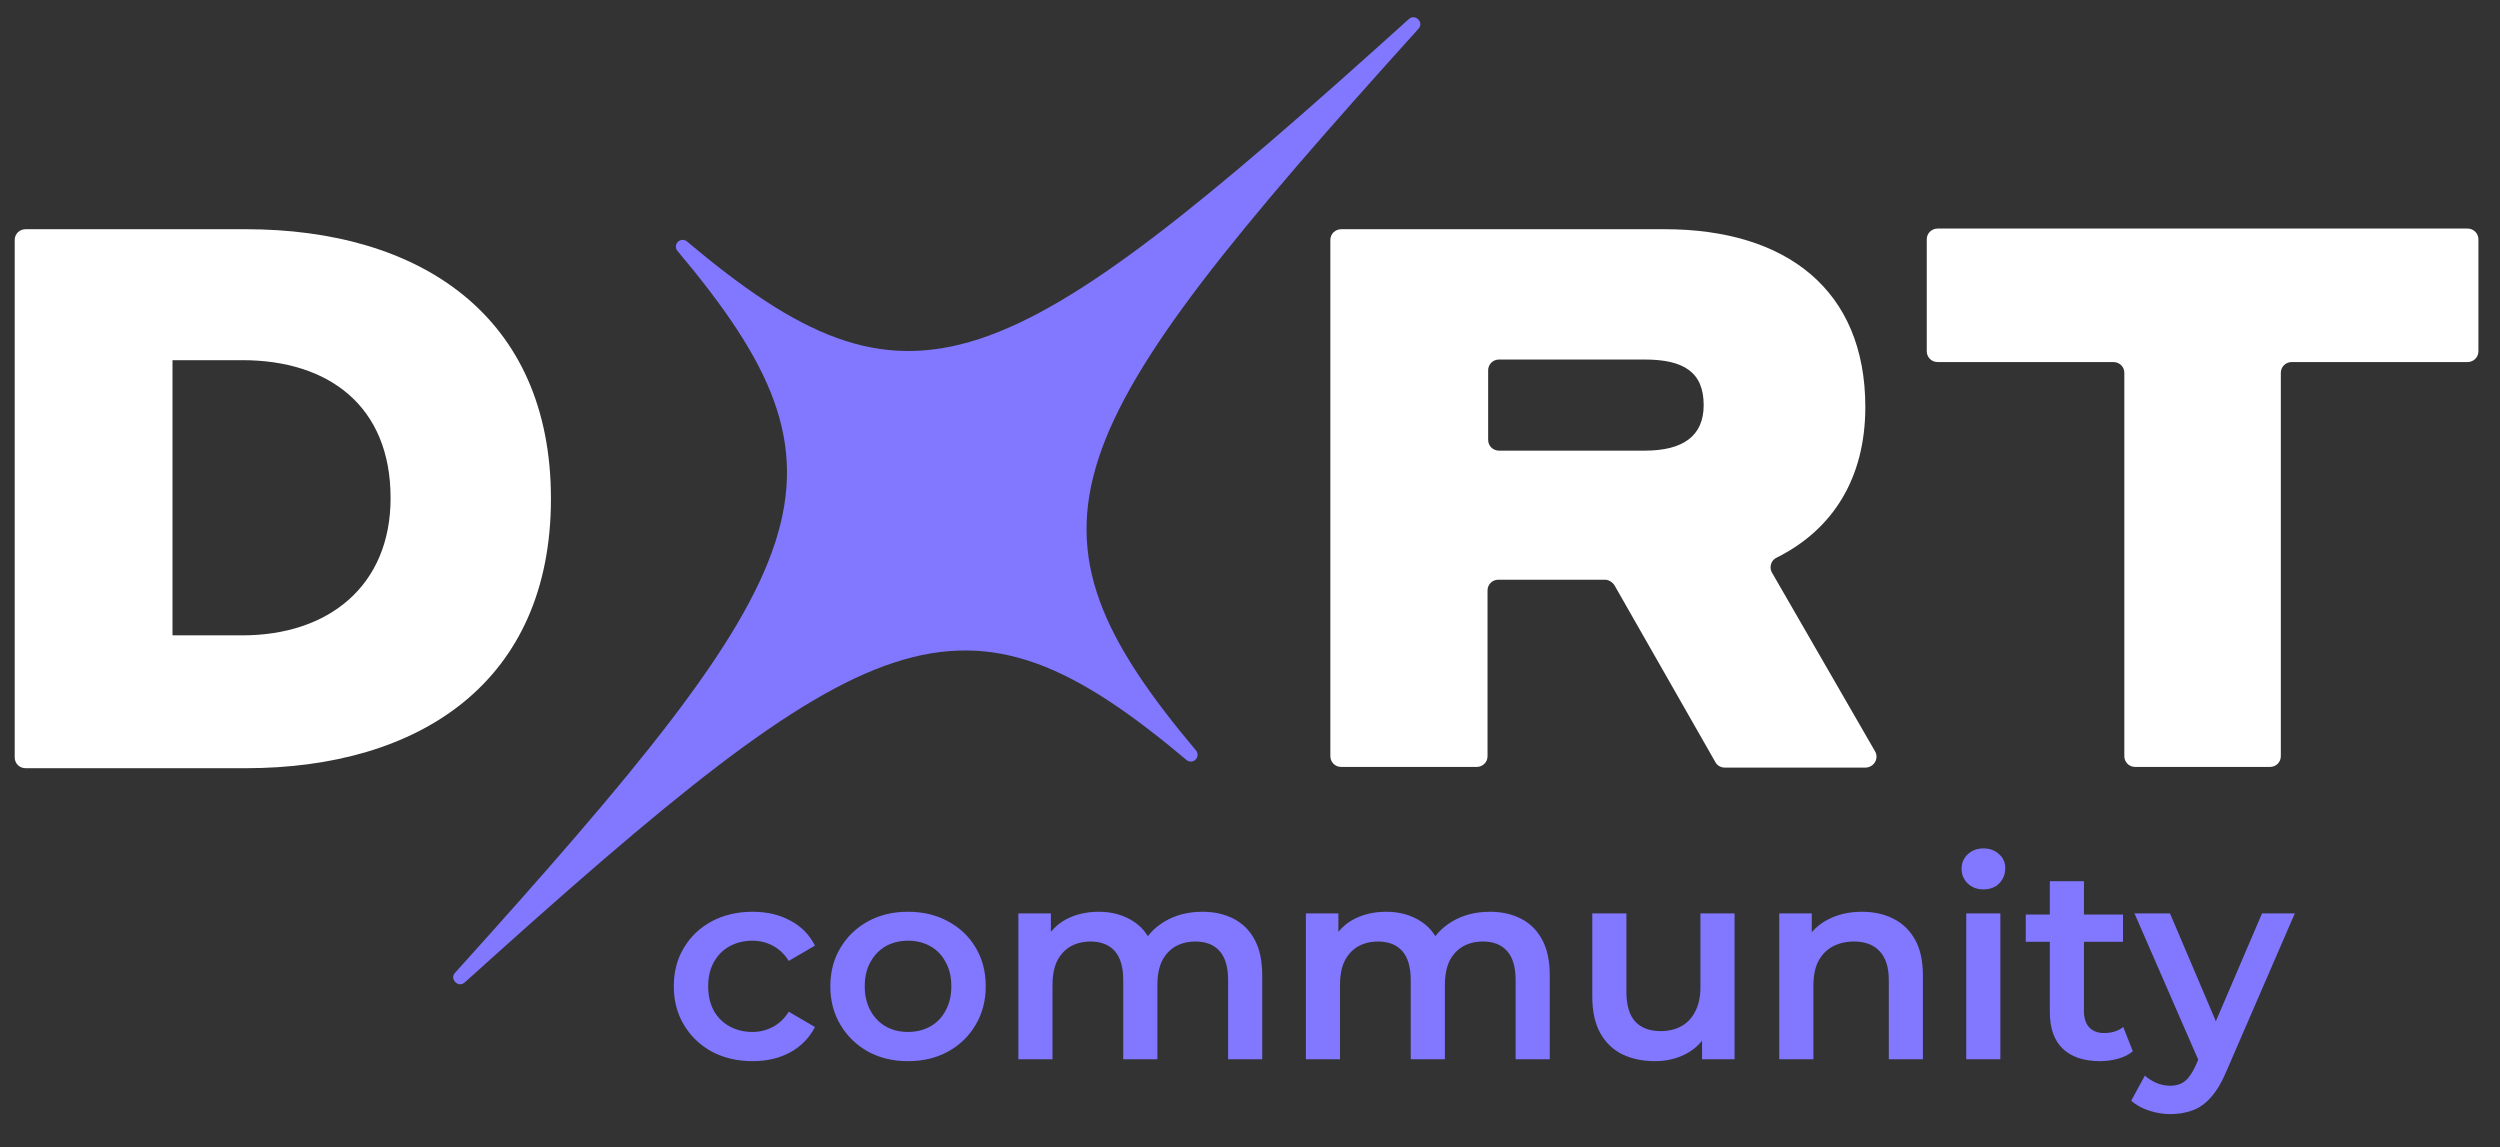 <?xml version="1.0" encoding="UTF-8"?> <svg xmlns="http://www.w3.org/2000/svg" width="85" height="39" viewBox="0 0 85 39" fill="none"><rect x="0" y="0" width="85" height="39" fill="#333333" stroke="none"/><g clip-path="url(#clip0_10752_1132)"><path d="M0.5 8.159C0.5 7.944 0.674 7.793 0.871 7.793H8.351C14.261 7.793 18.732 10.719 18.732 16.956C18.732 23.194 14.261 26.119 8.351 26.119H0.871C0.653 26.119 0.5 25.947 0.5 25.754V8.159ZM5.865 12.246V21.602H8.242C11.165 21.602 13.28 19.925 13.28 16.935C13.28 13.794 11.165 12.246 8.242 12.246H5.865Z" fill="white"></path><path d="M45.232 8.159C45.232 7.944 45.407 7.793 45.603 7.793H56.595C60.739 7.793 63.421 9.858 63.421 13.838C63.421 16.268 62.309 18.01 60.411 18.957C60.215 19.043 60.15 19.279 60.237 19.451L63.748 25.539C63.901 25.797 63.705 26.098 63.421 26.098H58.645C58.514 26.098 58.383 26.033 58.318 25.904L54.894 19.903C54.828 19.796 54.697 19.71 54.567 19.71H50.946C50.728 19.71 50.576 19.882 50.576 20.075V25.711C50.576 25.926 50.401 26.076 50.205 26.076H45.603C45.385 26.076 45.232 25.904 45.232 25.711V8.159ZM50.597 12.611V14.956C50.597 15.171 50.772 15.322 50.968 15.322H55.919C57.249 15.322 57.925 14.806 57.925 13.773C57.925 12.655 57.249 12.224 55.919 12.224H50.968C50.75 12.224 50.597 12.396 50.597 12.59V12.611Z" fill="white"></path><path d="M65.859 7.771H83.895C84.113 7.771 84.266 7.944 84.266 8.137V11.944C84.266 12.159 84.091 12.31 83.895 12.31H77.919C77.701 12.31 77.548 12.482 77.548 12.676V25.71C77.548 25.925 77.374 26.076 77.178 26.076H72.598C72.38 26.076 72.227 25.904 72.227 25.71V12.676C72.227 12.46 72.052 12.31 71.856 12.31H65.88C65.662 12.31 65.51 12.138 65.51 11.944V8.137C65.51 7.922 65.684 7.771 65.88 7.771H65.859Z" fill="white"></path><path d="M40.684 25.54C34.242 17.886 35.723 14.835 48.229 0.977C48.326 0.87 48.301 0.743 48.223 0.665L48.219 0.661C48.219 0.661 48.219 0.661 48.218 0.66C48.218 0.66 48.218 0.66 48.216 0.658L48.213 0.655C48.135 0.577 48.007 0.552 47.901 0.648C34.041 13.153 30.991 14.636 23.335 8.192C23.229 8.129 23.118 8.154 23.048 8.224C22.979 8.293 22.954 8.405 23.017 8.511C29.459 16.165 27.977 19.216 15.471 33.075C15.374 33.181 15.399 33.309 15.477 33.387L15.481 33.39C15.481 33.39 15.481 33.39 15.482 33.392C15.482 33.392 15.482 33.392 15.484 33.393L15.487 33.397C15.565 33.475 15.693 33.499 15.8 33.403C29.658 20.896 32.709 19.416 40.363 25.857C40.469 25.92 40.581 25.895 40.65 25.826C40.72 25.756 40.745 25.645 40.682 25.539L40.684 25.54Z" fill="#8178FF"></path><path d="M25.592 36.079C25.072 36.079 24.608 35.971 24.199 35.754C23.797 35.531 23.481 35.228 23.252 34.844C23.023 34.46 22.909 34.024 22.909 33.535C22.909 33.04 23.023 32.603 23.252 32.226C23.481 31.842 23.797 31.542 24.199 31.325C24.608 31.108 25.072 31 25.592 31C26.075 31 26.499 31.099 26.864 31.297C27.235 31.489 27.517 31.774 27.709 32.151L26.818 32.671C26.669 32.436 26.486 32.263 26.27 32.151C26.059 32.04 25.83 31.984 25.583 31.984C25.298 31.984 25.041 32.046 24.812 32.17C24.583 32.294 24.404 32.473 24.273 32.709C24.143 32.938 24.078 33.213 24.078 33.535C24.078 33.857 24.143 34.135 24.273 34.371C24.404 34.6 24.583 34.776 24.812 34.9C25.041 35.024 25.298 35.086 25.583 35.086C25.83 35.086 26.059 35.03 26.27 34.919C26.486 34.807 26.669 34.634 26.818 34.398L27.709 34.919C27.517 35.29 27.235 35.578 26.864 35.782C26.499 35.98 26.075 36.079 25.592 36.079ZM30.868 36.079C30.361 36.079 29.909 35.971 29.513 35.754C29.116 35.531 28.804 35.228 28.575 34.844C28.346 34.46 28.231 34.024 28.231 33.535C28.231 33.04 28.346 32.603 28.575 32.226C28.804 31.842 29.116 31.542 29.513 31.325C29.909 31.108 30.361 31 30.868 31C31.382 31 31.837 31.108 32.233 31.325C32.636 31.542 32.948 31.839 33.171 32.216C33.4 32.594 33.515 33.033 33.515 33.535C33.515 34.024 33.4 34.46 33.171 34.844C32.948 35.228 32.636 35.531 32.233 35.754C31.837 35.971 31.382 36.079 30.868 36.079ZM30.868 35.086C31.153 35.086 31.407 35.024 31.63 34.9C31.853 34.776 32.026 34.597 32.15 34.361C32.28 34.126 32.345 33.851 32.345 33.535C32.345 33.213 32.28 32.938 32.15 32.709C32.026 32.473 31.853 32.294 31.63 32.17C31.407 32.046 31.156 31.984 30.878 31.984C30.593 31.984 30.339 32.046 30.116 32.17C29.9 32.294 29.726 32.473 29.596 32.709C29.466 32.938 29.401 33.213 29.401 33.535C29.401 33.851 29.466 34.126 29.596 34.361C29.726 34.597 29.9 34.776 30.116 34.9C30.339 35.024 30.59 35.086 30.868 35.086ZM40.883 31C41.279 31 41.629 31.077 41.932 31.232C42.242 31.387 42.483 31.625 42.657 31.947C42.83 32.263 42.916 32.671 42.916 33.173V36.014H41.756V33.321C41.756 32.882 41.66 32.554 41.468 32.337C41.276 32.12 41.001 32.012 40.642 32.012C40.388 32.012 40.162 32.068 39.964 32.179C39.772 32.291 39.62 32.455 39.509 32.671C39.404 32.888 39.351 33.163 39.351 33.498V36.014H38.19V33.321C38.19 32.882 38.094 32.554 37.902 32.337C37.711 32.12 37.435 32.012 37.076 32.012C36.822 32.012 36.596 32.068 36.398 32.179C36.206 32.291 36.055 32.455 35.943 32.671C35.838 32.888 35.785 33.163 35.785 33.498V36.014H34.625V31.056H35.73V32.374L35.535 31.984C35.702 31.662 35.943 31.418 36.259 31.251C36.581 31.084 36.946 31 37.355 31C37.819 31 38.221 31.114 38.562 31.344C38.908 31.573 39.137 31.919 39.249 32.384L38.794 32.226C38.955 31.854 39.221 31.557 39.592 31.334C39.964 31.111 40.394 31 40.883 31ZM50.658 31C51.054 31 51.404 31.077 51.707 31.232C52.017 31.387 52.258 31.625 52.432 31.947C52.605 32.263 52.692 32.671 52.692 33.173V36.014H51.531V33.321C51.531 32.882 51.435 32.554 51.243 32.337C51.051 32.12 50.776 32.012 50.417 32.012C50.163 32.012 49.937 32.068 49.739 32.179C49.547 32.291 49.395 32.455 49.284 32.671C49.179 32.888 49.126 33.163 49.126 33.498V36.014H47.965V33.321C47.965 32.882 47.869 32.554 47.678 32.337C47.486 32.12 47.21 32.012 46.851 32.012C46.597 32.012 46.371 32.068 46.173 32.179C45.981 32.291 45.83 32.455 45.718 32.671C45.613 32.888 45.56 33.163 45.56 33.498V36.014H44.4V31.056H45.505V32.374L45.31 31.984C45.477 31.662 45.718 31.418 46.034 31.251C46.356 31.084 46.721 31 47.13 31C47.594 31 47.996 31.114 48.337 31.344C48.683 31.573 48.912 31.919 49.024 32.384L48.569 32.226C48.73 31.854 48.996 31.557 49.367 31.334C49.739 31.111 50.169 31 50.658 31ZM56.273 36.079C55.852 36.079 55.481 36.002 55.159 35.847C54.837 35.686 54.587 35.445 54.407 35.123C54.227 34.795 54.138 34.383 54.138 33.888V31.056H55.298V33.73C55.298 34.176 55.397 34.51 55.596 34.733C55.8 34.949 56.088 35.058 56.459 35.058C56.731 35.058 56.967 35.002 57.165 34.891C57.369 34.779 57.527 34.612 57.638 34.389C57.756 34.166 57.815 33.891 57.815 33.563V31.056H58.975V36.014H57.87V34.677L58.065 35.086C57.898 35.407 57.654 35.655 57.332 35.828C57.01 35.996 56.657 36.079 56.273 36.079ZM63.309 31C63.705 31 64.058 31.077 64.367 31.232C64.683 31.387 64.93 31.625 65.11 31.947C65.29 32.263 65.379 32.671 65.379 33.173V36.014H64.219V33.321C64.219 32.882 64.113 32.554 63.903 32.337C63.699 32.12 63.411 32.012 63.039 32.012C62.767 32.012 62.526 32.068 62.315 32.179C62.105 32.291 61.941 32.458 61.823 32.681C61.712 32.897 61.656 33.173 61.656 33.507V36.014H60.495V31.056H61.6V32.393L61.405 31.984C61.578 31.669 61.829 31.427 62.157 31.26C62.491 31.087 62.875 31 63.309 31ZM66.852 36.014V31.056H68.012V36.014H66.852ZM67.437 30.239C67.22 30.239 67.04 30.171 66.898 30.034C66.762 29.898 66.694 29.734 66.694 29.542C66.694 29.344 66.762 29.18 66.898 29.05C67.04 28.914 67.22 28.846 67.437 28.846C67.653 28.846 67.83 28.911 67.966 29.041C68.108 29.165 68.179 29.323 68.179 29.514C68.179 29.719 68.111 29.892 67.975 30.034C67.839 30.171 67.659 30.239 67.437 30.239ZM71.402 36.079C70.857 36.079 70.436 35.94 70.139 35.661C69.842 35.377 69.694 34.959 69.694 34.408V29.96H70.854V34.38C70.854 34.615 70.913 34.798 71.031 34.928C71.154 35.058 71.325 35.123 71.541 35.123C71.801 35.123 72.018 35.055 72.191 34.919L72.516 35.745C72.38 35.856 72.213 35.94 72.015 35.996C71.817 36.051 71.612 36.079 71.402 36.079ZM68.876 32.021V31.093H72.182V32.021H68.876ZM73.789 37.88C73.548 37.88 73.306 37.84 73.065 37.76C72.823 37.679 72.622 37.568 72.461 37.425L72.925 36.571C73.043 36.676 73.176 36.76 73.325 36.822C73.473 36.884 73.625 36.915 73.78 36.915C73.99 36.915 74.16 36.862 74.29 36.757C74.42 36.652 74.541 36.475 74.653 36.228L74.94 35.578L75.033 35.438L76.909 31.056H78.023L75.702 36.413C75.547 36.785 75.374 37.079 75.182 37.296C74.996 37.512 74.786 37.664 74.55 37.751C74.321 37.837 74.068 37.88 73.789 37.88ZM74.81 36.191L72.573 31.056H73.78L75.6 35.336L74.81 36.191Z" fill="#8178FF"></path></g><defs><clipPath id="clip0_10752_1132"><rect width="83.755" height="38" fill="white" transform="translate(0.5 0.499)"></rect></clipPath></defs></svg> 